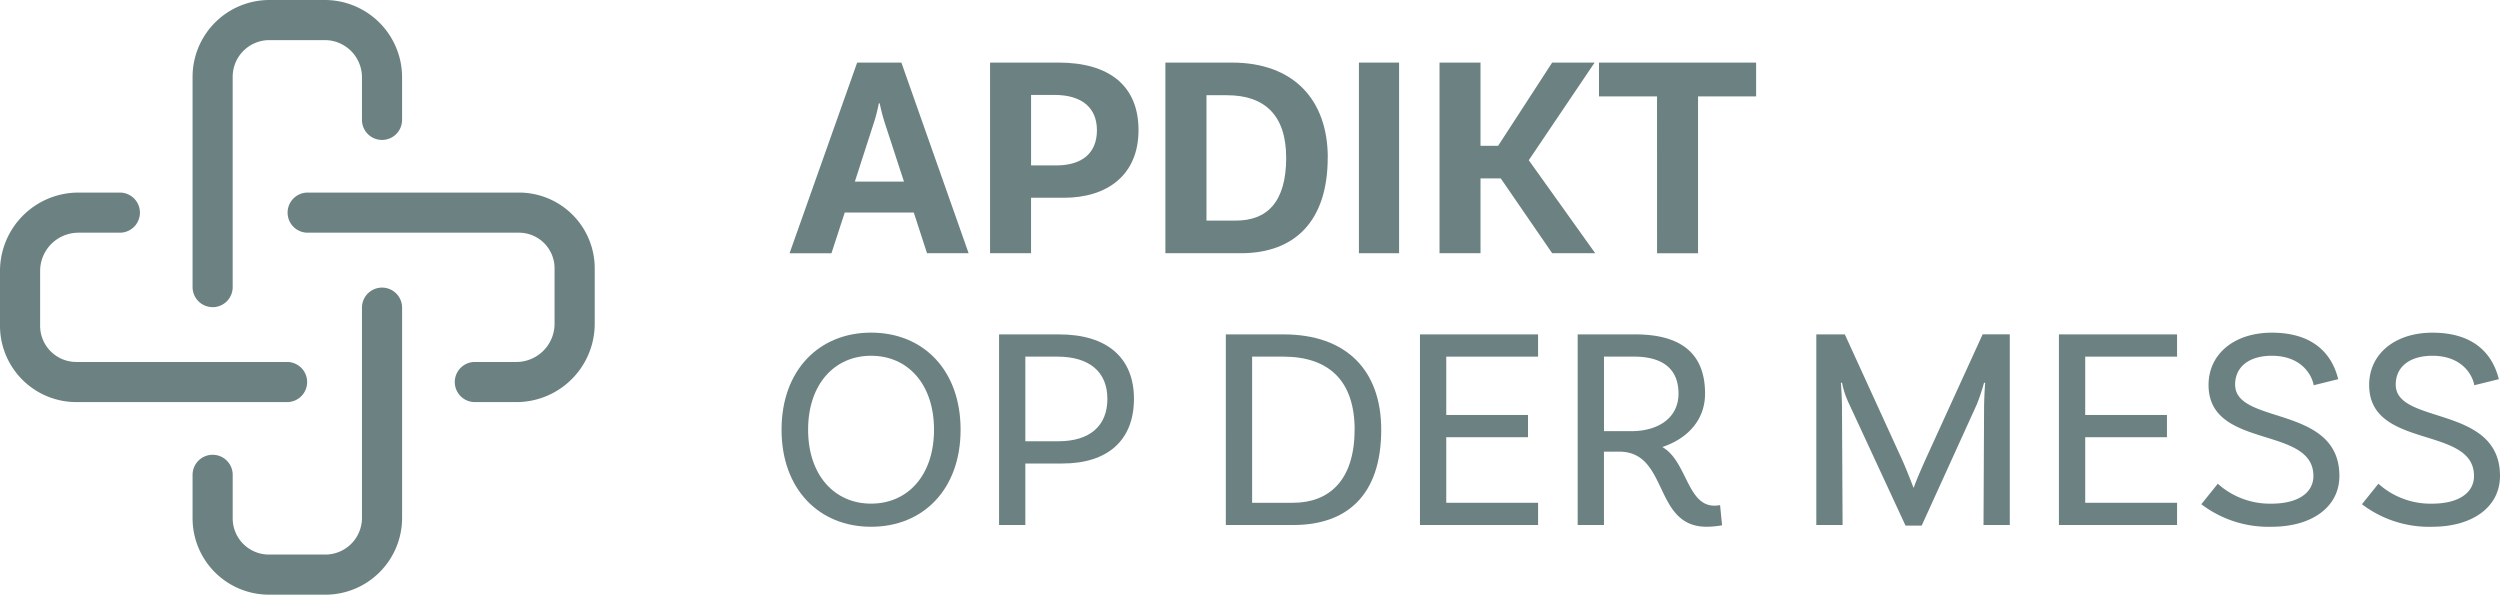 <svg xmlns="http://www.w3.org/2000/svg" xmlns:xlink="http://www.w3.org/1999/xlink" width="231.781" height="55.134" viewBox="0 0 231.781 55.134">
  <defs>
    <clipPath id="clip-path">
      <rect id="Rectangle_7" data-name="Rectangle 7" width="231.781" height="55.134" fill="#6c8181"/>
    </clipPath>
  </defs>
  <g id="aodm-logo-footer" transform="translate(0 0)">
    <g id="Group_8" data-name="Group 8" transform="translate(0 0)" clip-path="url(#clip-path)">
      <path id="Path_1034" data-name="Path 1034" d="M109.916,21.7h-6.4l-1.232,3.776H98.4L104.666,7.8h4.1L115,25.475h-3.857Zm-.911-2.866-1.714-5.248a17.973,17.973,0,0,1-.535-2.008h-.081a14.936,14.936,0,0,1-.536,2.035l-1.686,5.222Z" transform="translate(-25.197 -1.998)" fill="#6c8181"/>
      <path id="Path_1035" data-name="Path 1035" d="M137.148,14.068c0,4.177-2.919,6.265-6.91,6.265h-3.052v5.142h-3.8V7.8h6.346c4.632,0,7.418,2.09,7.418,6.267m-3.857,0c0-2.009-1.312-3.268-3.936-3.268h-2.169v6.535h2.331c2.41,0,3.775-1.151,3.775-3.267" transform="translate(-31.595 -1.998)" fill="#6c8181"/>
      <path id="Path_1036" data-name="Path 1036" d="M160.286,16.611c0,5.812-2.974,8.864-8.06,8.864h-6.99V7.8H151.4c5.758,0,8.891,3.482,8.891,8.81m-3.857,0c0-3.909-1.981-5.783-5.489-5.783h-1.9V22.449h2.732c2.839,0,4.659-1.66,4.659-5.838" transform="translate(-37.19 -1.998)" fill="#6c8181"/>
      <rect id="Rectangle_6" data-name="Rectangle 6" width="3.723" height="17.674" transform="translate(125.989 5.803)" fill="#6c8181"/>
      <path id="Path_1037" data-name="Path 1037" d="M185.077,18.539H183.2v6.936h-3.8V7.8h3.8v7.713h1.634L189.843,7.8h3.936l-6.105,9.051,6.16,8.623h-3.99Z" transform="translate(-45.938 -1.998)" fill="#6c8181"/>
      <path id="Path_1038" data-name="Path 1038" d="M204.654,10.935h-5.382V7.8H213.84v3.133h-5.383V25.476h-3.8Z" transform="translate(-51.027 -1.998)" fill="#6c8181"/>
      <path id="Path_1039" data-name="Path 1039" d="M114,50.454c0,5.517-3.455,9-8.3,9-4.819,0-8.3-3.482-8.3-9s3.482-9,8.3-9c4.847,0,8.3,3.482,8.3,9m-2.464,0c0-4.2-2.41-6.855-5.838-6.855-3.4,0-5.836,2.652-5.836,6.855s2.436,6.855,5.836,6.855c3.428,0,5.838-2.651,5.838-6.855" transform="translate(-24.941 -10.616)" fill="#6c8181"/>
      <path id="Path_1040" data-name="Path 1040" d="M137.015,47.645c0,3.83-2.411,6-6.642,6h-3.428v5.7h-2.436V41.675h5.57c4.418,0,6.936,2.142,6.936,5.97m-2.465,0c0-2.489-1.66-3.909-4.632-3.909h-2.973v7.846H130c2.919,0,4.552-1.419,4.552-3.938" transform="translate(-31.883 -10.672)" fill="#6c8181"/>
      <path id="Path_1041" data-name="Path 1041" d="M167.176,50.51c0,6.159-3.267,8.837-8.141,8.837h-6.267V41.674h5.356c5.784,0,9.051,3.294,9.051,8.836m-2.464,0c0-4.525-2.383-6.774-6.614-6.774h-2.892V57.285h3.8c3.293,0,5.7-2.034,5.7-6.775" transform="translate(-39.119 -10.672)" fill="#6c8181"/>
      <path id="Path_1042" data-name="Path 1042" d="M179.4,43.736v5.409h7.578v2.062H179.4v6.078h8.514v2.061H176.961V41.675h10.951v2.061Z" transform="translate(-45.314 -10.672)" fill="#6c8181"/>
      <path id="Path_1043" data-name="Path 1043" d="M210.005,59.374a8.283,8.283,0,0,1-1.446.134c-4.954,0-3.481-6.962-8.087-6.962h-1.419v6.8h-2.436V41.674h5.33c4.124,0,6.48,1.66,6.48,5.489,0,2.463-1.634,4.178-3.964,4.954,2.276,1.286,2.3,5.435,4.82,5.435a2.488,2.488,0,0,0,.536-.052ZM201.6,50.645c2.491,0,4.365-1.232,4.365-3.482,0-2.276-1.445-3.427-4.124-3.427h-2.785v6.909Z" transform="translate(-50.347 -10.672)" fill="#6c8181"/>
      <path id="Path_1044" data-name="Path 1044" d="M244.294,59.347h-2.436l.052-10.871c0-.75.081-2.169.107-2.3l-.107-.028a19.571,19.571,0,0,1-.669,2.009L236.127,59.4h-1.5l-5.3-11.433a8.208,8.208,0,0,1-.589-1.822l-.108.028c.028.134.108,1.553.108,2.3l.054,10.871h-2.436V41.674H229L234.359,53.4c.321.722.831,2.008.991,2.462h.054c.134-.455.7-1.741,1.017-2.462l5.356-11.729h2.518Z" transform="translate(-57.962 -10.672)" fill="#6c8181"/>
      <path id="Path_1045" data-name="Path 1045" d="M259.03,43.736v5.409h7.578v2.062H259.03v6.078h8.516v2.061H256.593V41.675h10.952v2.061Z" transform="translate(-65.705 -10.672)" fill="#6c8181"/>
      <path id="Path_1046" data-name="Path 1046" d="M280.873,43.6c-2.061,0-3.4.991-3.4,2.678,0,3.75,9.667,1.848,9.667,8.462,0,2.839-2.491,4.714-6.293,4.714a10.279,10.279,0,0,1-6.508-2.09l1.527-1.9a7.221,7.221,0,0,0,4.981,1.847c2.436,0,3.883-.989,3.883-2.57,0-4.712-9.721-2.41-9.721-8.435,0-2.893,2.41-4.847,5.864-4.847,4.793,0,5.838,3.053,6.159,4.311l-2.275.562c-.161-.937-1.125-2.732-3.884-2.732" transform="translate(-70.249 -10.616)" fill="#6c8181"/>
      <path id="Path_1047" data-name="Path 1047" d="M300.889,43.6c-2.061,0-3.4.991-3.4,2.678,0,3.75,9.667,1.848,9.667,8.462,0,2.839-2.491,4.714-6.293,4.714a10.279,10.279,0,0,1-6.508-2.09l1.527-1.9a7.221,7.221,0,0,0,4.981,1.847c2.436,0,3.883-.989,3.883-2.57,0-4.712-9.721-2.41-9.721-8.435,0-2.893,2.41-4.847,5.864-4.847,4.793,0,5.838,3.053,6.159,4.311l-2.275.562c-.161-.937-1.125-2.732-3.884-2.732" transform="translate(-75.375 -10.616)" fill="#6c8181"/>
      <path id="Path_1048" data-name="Path 1048" d="M26.616,43.425H7.07A7.079,7.079,0,0,1,0,36.354V31.267A7.275,7.275,0,0,1,7.267,24h3.846a1.86,1.86,0,0,1,0,3.72H7.267A3.551,3.551,0,0,0,3.72,31.267v5.087A3.355,3.355,0,0,0,7.07,39.705H26.616a1.86,1.86,0,1,1,0,3.72" transform="translate(0 -6.146)" fill="#6c8181"/>
      <path id="Path_1049" data-name="Path 1049" d="M57.05,43.425H53.2a1.86,1.86,0,1,1,0-3.72H57.05a3.545,3.545,0,0,0,3.54-3.54V31.013A3.3,3.3,0,0,0,57.3,27.72h-19.6a1.86,1.86,0,1,1,0-3.72H57.3a7.021,7.021,0,0,1,7.014,7.013v5.152a7.268,7.268,0,0,1-7.26,7.26" transform="translate(-9.176 -6.146)" fill="#6c8181"/>
      <path id="Path_1050" data-name="Path 1050" d="M36.313,64.309H31.07A7.079,7.079,0,0,1,24,57.239V53.2a1.86,1.86,0,0,1,3.72,0v4.043A3.355,3.355,0,0,0,31.07,60.59h5.242A3.4,3.4,0,0,0,39.705,57.2v-19.5a1.86,1.86,0,0,1,3.72,0V57.2a7.119,7.119,0,0,1-7.112,7.112" transform="translate(-6.146 -9.176)" fill="#6c8181"/>
      <path id="Path_1051" data-name="Path 1051" d="M25.86,28.475A1.86,1.86,0,0,1,24,26.616V7.119A7.127,7.127,0,0,1,31.119,0h5.144a7.168,7.168,0,0,1,7.161,7.16v3.953a1.86,1.86,0,1,1-3.72,0V7.16a3.447,3.447,0,0,0-3.441-3.441H31.119a3.4,3.4,0,0,0-3.4,3.4v19.5a1.86,1.86,0,0,1-1.86,1.86" transform="translate(-6.146 0)" fill="#6c8181"/>
    </g>
  </g>
</svg>
